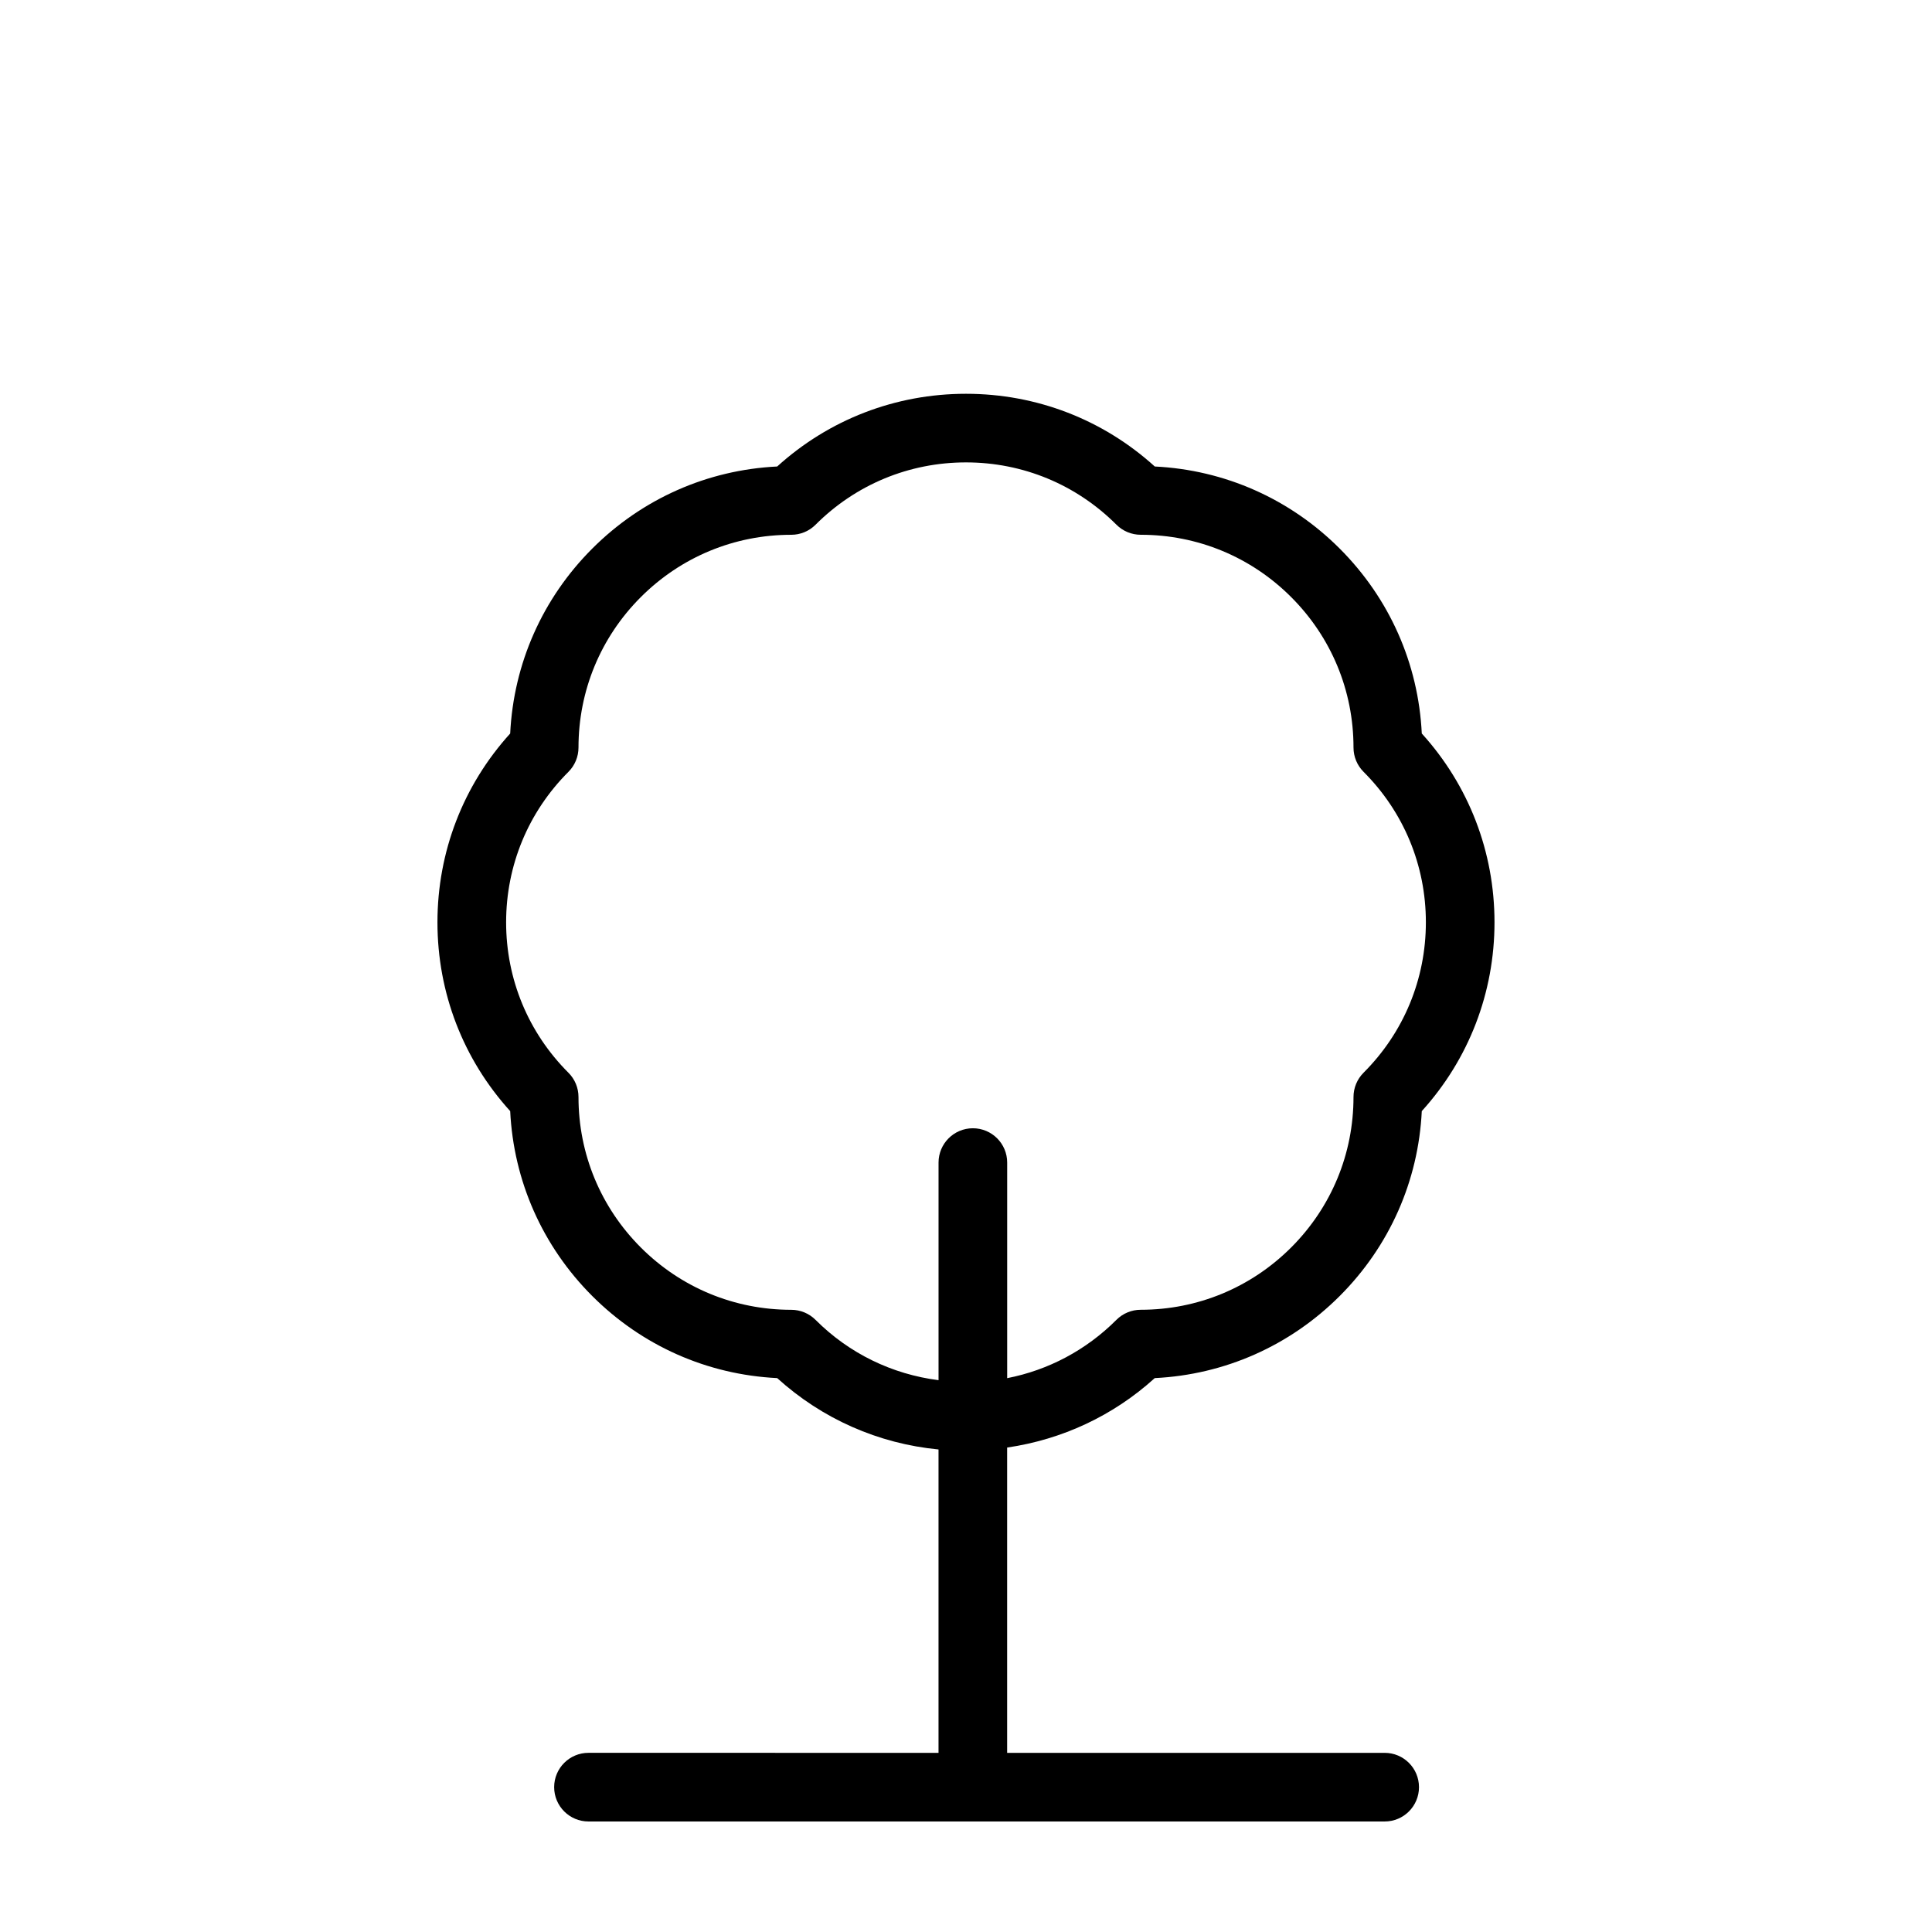 <?xml version="1.0" encoding="UTF-8"?>
<!-- Uploaded to: SVG Repo, www.svgrepo.com, Generator: SVG Repo Mixer Tools -->
<svg fill="#000000" width="800px" height="800px" version="1.1" viewBox="144 144 512 512" xmlns="http://www.w3.org/2000/svg">
 <path d="m450.03 509.21c18.52-0.906 35.805-8.551 49.004-21.75 13.203-13.203 20.848-30.492 21.754-49.004 12.453-13.734 19.27-31.355 19.27-50.035 0-18.672-6.816-36.301-19.27-50.035-0.906-18.52-8.551-35.801-21.754-49.004-13.199-13.203-30.484-20.848-49.004-21.754-13.734-12.453-31.363-19.27-50.035-19.27s-36.301 6.816-50.035 19.27c-18.52 0.906-35.805 8.551-49.004 21.754-13.199 13.199-20.844 30.484-21.75 49.004-12.453 13.734-19.277 31.363-19.277 50.035 0 18.676 6.816 36.301 19.277 50.035 0.906 18.52 8.551 35.805 21.75 49.004 13.199 13.199 30.484 20.844 49.004 21.75 11.934 10.82 26.812 17.375 42.758 18.914v80.398l-92.766-0.004c-5.023 0-9.094 4.07-9.094 9.094 0 5.023 4.07 9.098 9.094 9.098h211c5.023 0 9.094-4.07 9.094-9.094 0-5.023-4.07-9.094-9.094-9.094h-100.05v-80.906c14.562-2.125 28.102-8.414 39.121-18.406zm-89.902-15.434c-1.703-1.703-4.019-2.664-6.43-2.664-15.062 0-29.227-5.863-39.875-16.516-10.645-10.652-16.516-24.812-16.516-39.875 0-2.414-0.957-4.727-2.664-6.43-10.652-10.645-16.516-24.809-16.516-39.871s5.863-29.227 16.516-39.871c1.703-1.707 2.664-4.019 2.664-6.434 0-15.062 5.863-29.227 16.516-39.875 10.652-10.652 24.812-16.516 39.875-16.516 2.414 0 4.727-0.957 6.43-2.664 10.648-10.652 24.805-16.52 39.871-16.52 15.062 0 29.223 5.863 39.871 16.516 1.703 1.703 4.019 2.664 6.43 2.664 15.062 0 29.227 5.863 39.875 16.516 10.652 10.652 16.516 24.812 16.516 39.871 0 2.414 0.957 4.727 2.664 6.434 10.652 10.652 16.516 24.809 16.516 39.871s-5.863 29.227-16.516 39.871c-1.703 1.703-2.664 4.019-2.664 6.434 0.004 15.059-5.863 29.215-16.516 39.871-10.652 10.645-24.812 16.516-39.875 16.516-2.414 0-4.727 0.957-6.43 2.664-8.027 8.031-18.055 13.332-28.957 15.461v-57.133c0-5.023-4.07-9.094-9.094-9.094-5.023 0-9.094 4.07-9.094 9.094v57.668c-12.305-1.57-23.691-7.074-32.598-15.988z"/>
</svg>